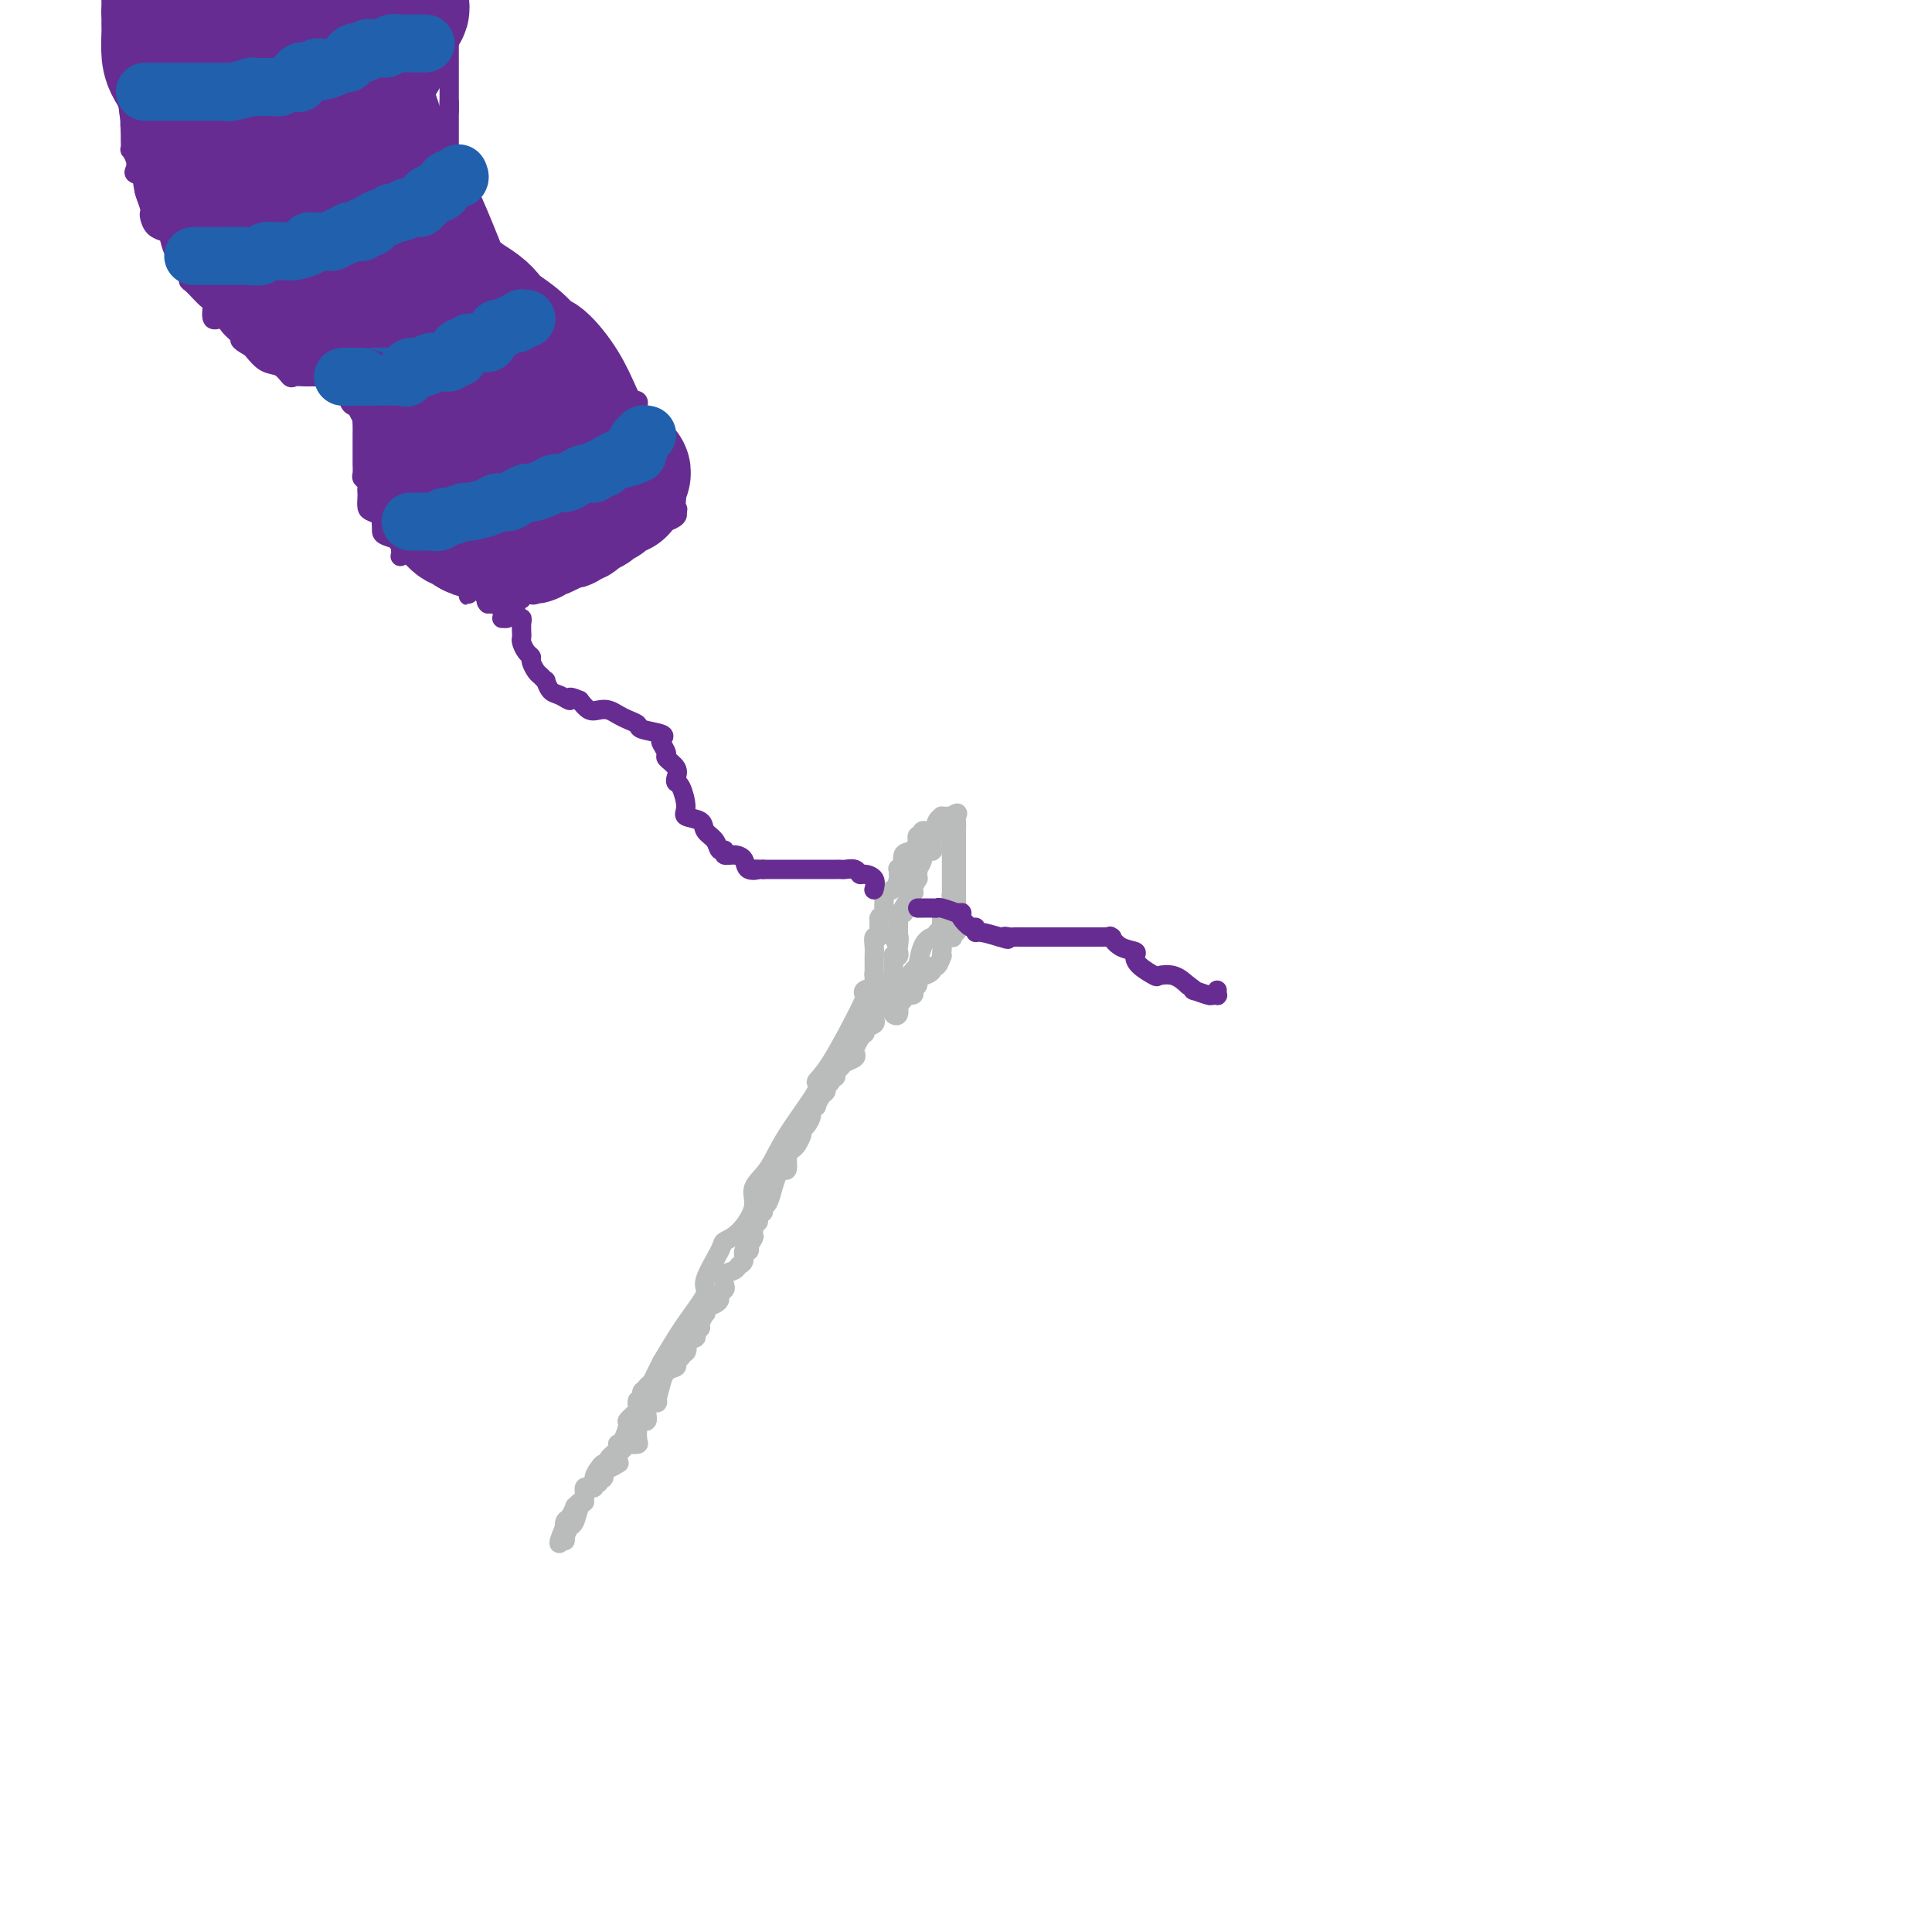 <svg viewBox='0 0 400 400' version='1.1' xmlns='http://www.w3.org/2000/svg' xmlns:xlink='http://www.w3.org/1999/xlink'><g fill='none' stroke='rgb(186,187,187)' stroke-width='4' stroke-linecap='round' stroke-linejoin='round'><path d='M181,202c-0.060,-0.204 -0.120,-0.407 0,0c0.120,0.407 0.419,1.425 0,2c-0.419,0.575 -1.557,0.708 -2,1c-0.443,0.292 -0.190,0.744 0,1c0.190,0.256 0.319,0.317 -1,3c-1.319,2.683 -4.085,7.988 -6,11c-1.915,3.012 -2.980,3.730 -3,4c-0.020,0.270 1.006,0.093 0,2c-1.006,1.907 -4.043,5.897 -6,9c-1.957,3.103 -2.833,5.318 -4,7c-1.167,1.682 -2.625,2.831 -3,4c-0.375,1.169 0.332,2.358 0,4c-0.332,1.642 -1.704,3.735 -3,5c-1.296,1.265 -2.516,1.700 -3,2c-0.484,0.300 -0.232,0.464 -1,2c-0.768,1.536 -2.556,4.443 -3,6c-0.444,1.557 0.457,1.765 0,3c-0.457,1.235 -2.274,3.496 -4,6c-1.726,2.504 -3.363,5.252 -5,8'/><path d='M137,282c-6.908,13.526 -2.177,7.343 -1,5c1.177,-2.343 -1.200,-0.844 -2,0c-0.800,0.844 -0.023,1.035 0,1c0.023,-0.035 -0.708,-0.296 -1,0c-0.292,0.296 -0.146,1.148 0,2'/><path d='M133,290c-0.836,1.185 -0.927,0.147 -1,0c-0.073,-0.147 -0.127,0.598 0,1c0.127,0.402 0.437,0.462 0,1c-0.437,0.538 -1.620,1.555 -2,2c-0.380,0.445 0.044,0.317 0,1c-0.044,0.683 -0.555,2.175 -1,3c-0.445,0.825 -0.822,0.981 -1,1c-0.178,0.019 -0.156,-0.101 0,0c0.156,0.101 0.445,0.422 0,1c-0.445,0.578 -1.626,1.414 -2,2c-0.374,0.586 0.058,0.921 0,1c-0.058,0.079 -0.607,-0.100 -1,0c-0.393,0.100 -0.631,0.478 -1,1c-0.369,0.522 -0.869,1.187 -1,2c-0.131,0.813 0.105,1.774 0,2c-0.105,0.226 -0.553,-0.283 -1,0c-0.447,0.283 -0.894,1.358 -1,2c-0.106,0.642 0.130,0.850 0,1c-0.130,0.150 -0.627,0.243 -1,1c-0.373,0.757 -0.622,2.179 -1,3c-0.378,0.821 -0.886,1.040 -1,1c-0.114,-0.040 0.165,-0.341 0,0c-0.165,0.341 -0.775,1.323 -1,2c-0.225,0.677 -0.064,1.051 0,1c0.064,-0.051 0.032,-0.525 0,-1'/><path d='M117,318c-2.478,3.864 -0.674,-0.475 0,-2c0.674,-1.525 0.218,-0.236 0,0c-0.218,0.236 -0.199,-0.581 0,-1c0.199,-0.419 0.579,-0.440 1,-1c0.421,-0.560 0.882,-1.661 1,-2c0.118,-0.339 -0.109,0.082 0,0c0.109,-0.082 0.554,-0.667 1,-1c0.446,-0.333 0.894,-0.414 1,-1c0.106,-0.586 -0.130,-1.678 0,-2c0.130,-0.322 0.627,0.126 1,0c0.373,-0.126 0.621,-0.826 1,-1c0.379,-0.174 0.888,0.179 1,0c0.112,-0.179 -0.173,-0.889 0,-1c0.173,-0.111 0.803,0.377 1,0c0.197,-0.377 -0.038,-1.619 0,-2c0.038,-0.381 0.349,0.100 1,0c0.651,-0.100 1.642,-0.782 2,-1c0.358,-0.218 0.081,0.029 0,0c-0.081,-0.029 0.033,-0.333 0,-1c-0.033,-0.667 -0.211,-1.695 0,-2c0.211,-0.305 0.813,0.113 1,0c0.187,-0.113 -0.041,-0.759 0,-1c0.041,-0.241 0.351,-0.078 1,0c0.649,0.078 1.638,0.073 2,0c0.362,-0.073 0.097,-0.212 0,-1c-0.097,-0.788 -0.028,-2.225 0,-3c0.028,-0.775 0.014,-0.887 0,-1'/><path d='M132,294c0.245,-0.762 0.858,-0.167 1,0c0.142,0.167 -0.187,-0.095 0,0c0.187,0.095 0.891,0.546 1,0c0.109,-0.546 -0.378,-2.088 0,-3c0.378,-0.912 1.620,-1.193 2,-1c0.380,0.193 -0.100,0.862 0,0c0.100,-0.862 0.782,-3.253 1,-4c0.218,-0.747 -0.029,0.151 0,0c0.029,-0.151 0.334,-1.350 1,-2c0.666,-0.650 1.694,-0.752 2,-1c0.306,-0.248 -0.110,-0.644 0,-1c0.110,-0.356 0.746,-0.673 1,-1c0.254,-0.327 0.127,-0.663 0,-1'/><path d='M141,280c1.653,-2.057 1.284,-0.201 1,0c-0.284,0.201 -0.483,-1.254 0,-2c0.483,-0.746 1.650,-0.782 2,-1c0.350,-0.218 -0.116,-0.618 0,-1c0.116,-0.382 0.814,-0.746 1,-1c0.186,-0.254 -0.140,-0.397 0,-1c0.140,-0.603 0.745,-1.667 1,-2c0.255,-0.333 0.158,0.066 0,0c-0.158,-0.066 -0.379,-0.595 0,-1c0.379,-0.405 1.356,-0.685 2,-1c0.644,-0.315 0.955,-0.666 1,-1c0.045,-0.334 -0.177,-0.653 0,-1c0.177,-0.347 0.754,-0.723 1,-1c0.246,-0.277 0.161,-0.454 0,-1c-0.161,-0.546 -0.398,-1.460 0,-2c0.398,-0.540 1.431,-0.704 2,-1c0.569,-0.296 0.675,-0.723 1,-1c0.325,-0.277 0.871,-0.404 1,-1c0.129,-0.596 -0.158,-1.660 0,-2c0.158,-0.340 0.759,0.046 1,0c0.241,-0.046 0.120,-0.523 0,-1'/><path d='M155,258c2.183,-3.499 0.642,-1.247 0,-1c-0.642,0.247 -0.383,-1.511 0,-2c0.383,-0.489 0.891,0.290 1,0c0.109,-0.290 -0.182,-1.651 0,-2c0.182,-0.349 0.836,0.312 1,0c0.164,-0.312 -0.162,-1.598 0,-2c0.162,-0.402 0.813,0.081 1,0c0.187,-0.081 -0.090,-0.725 0,-1c0.090,-0.275 0.549,-0.179 1,-1c0.451,-0.821 0.895,-2.557 1,-3c0.105,-0.443 -0.130,0.407 0,0c0.130,-0.407 0.626,-2.069 1,-3c0.374,-0.931 0.626,-1.129 1,-1c0.374,0.129 0.870,0.586 1,0c0.130,-0.586 -0.105,-2.216 0,-3c0.105,-0.784 0.549,-0.721 1,-1c0.451,-0.279 0.908,-0.900 1,-1c0.092,-0.100 -0.182,0.320 0,0c0.182,-0.320 0.818,-1.381 1,-2c0.182,-0.619 -0.091,-0.797 0,-1c0.091,-0.203 0.545,-0.431 1,-1c0.455,-0.569 0.909,-1.480 1,-2c0.091,-0.520 -0.182,-0.650 0,-1c0.182,-0.350 0.820,-0.920 1,-1c0.180,-0.080 -0.096,0.329 0,0c0.096,-0.329 0.564,-1.396 1,-2c0.436,-0.604 0.839,-0.744 1,-1c0.161,-0.256 0.081,-0.628 0,-1'/><path d='M171,225c2.410,-5.349 0.435,-2.221 0,-1c-0.435,1.221 0.671,0.534 1,0c0.329,-0.534 -0.120,-0.917 0,-1c0.120,-0.083 0.810,0.132 1,0c0.190,-0.132 -0.121,-0.613 0,-1c0.121,-0.387 0.673,-0.680 1,-1c0.327,-0.320 0.430,-0.666 1,-1c0.570,-0.334 1.606,-0.657 2,-1c0.394,-0.343 0.144,-0.708 0,-1c-0.144,-0.292 -0.184,-0.512 0,-1c0.184,-0.488 0.592,-1.244 1,-2'/><path d='M178,215c1.342,-1.724 1.197,-1.036 1,-1c-0.197,0.036 -0.445,-0.582 0,-1c0.445,-0.418 1.582,-0.636 2,-1c0.418,-0.364 0.116,-0.875 0,-1c-0.116,-0.125 -0.046,0.134 0,0c0.046,-0.134 0.069,-0.662 0,-1c-0.069,-0.338 -0.228,-0.486 0,-1c0.228,-0.514 0.845,-1.396 1,-2c0.155,-0.604 -0.150,-0.932 0,-1c0.150,-0.068 0.757,0.123 1,0c0.243,-0.123 0.121,-0.562 0,-1'/><path d='M183,205c0.833,-1.667 0.417,-0.833 0,0'/><path d='M181,205c0.000,-0.244 0.000,-0.487 0,-1c-0.000,-0.513 -0.001,-1.294 0,-2c0.001,-0.706 0.004,-1.336 0,-2c-0.004,-0.664 -0.015,-1.360 0,-2c0.015,-0.640 0.056,-1.223 0,-2c-0.056,-0.777 -0.207,-1.748 0,-2c0.207,-0.252 0.774,0.214 1,0c0.226,-0.214 0.113,-1.107 0,-2'/><path d='M182,192c0.093,-2.412 -0.173,-1.942 0,-2c0.173,-0.058 0.785,-0.644 1,-1c0.215,-0.356 0.033,-0.480 0,-1c-0.033,-0.520 0.082,-1.434 0,-2c-0.082,-0.566 -0.361,-0.782 0,-1c0.361,-0.218 1.364,-0.437 2,-1c0.636,-0.563 0.907,-1.468 1,-2c0.093,-0.532 0.009,-0.689 0,-1c-0.009,-0.311 0.057,-0.775 0,-1c-0.057,-0.225 -0.236,-0.212 0,0c0.236,0.212 0.887,0.622 1,0c0.113,-0.622 -0.310,-2.276 0,-3c0.310,-0.724 1.355,-0.519 2,-1c0.645,-0.481 0.889,-1.650 1,-2c0.111,-0.350 0.089,0.118 0,0c-0.089,-0.118 -0.246,-0.823 0,-1c0.246,-0.177 0.893,0.173 1,0c0.107,-0.173 -0.327,-0.869 0,-1c0.327,-0.131 1.413,0.305 2,0c0.587,-0.305 0.673,-1.350 1,-2c0.327,-0.650 0.896,-0.906 1,-1c0.104,-0.094 -0.256,-0.027 0,0c0.256,0.027 1.128,0.013 2,0'/><path d='M197,169c1.774,-1.265 1.207,-0.427 1,0c-0.207,0.427 -0.056,0.442 0,1c0.056,0.558 0.015,1.660 0,2c-0.015,0.340 -0.004,-0.081 0,0c0.004,0.081 0.001,0.663 0,1c-0.001,0.337 -0.000,0.427 0,1c0.000,0.573 0.000,1.628 0,2c-0.000,0.372 -0.000,0.062 0,0c0.000,-0.062 0.000,0.123 0,1c-0.000,0.877 -0.000,2.445 0,3c0.000,0.555 0.000,0.095 0,0c-0.000,-0.095 -0.000,0.173 0,1c0.000,0.827 0.000,2.211 0,3c-0.000,0.789 -0.000,0.982 0,1c0.000,0.018 0.000,-0.138 0,0c-0.000,0.138 -0.000,0.569 0,1'/><path d='M198,186c0.155,3.020 0.041,2.070 0,2c-0.041,-0.070 -0.010,0.742 0,1c0.010,0.258 -0.001,-0.037 0,0c0.001,0.037 0.014,0.406 0,1c-0.014,0.594 -0.054,1.414 0,2c0.054,0.586 0.203,0.940 0,1c-0.203,0.060 -0.758,-0.173 -1,0c-0.242,0.173 -0.170,0.753 0,1c0.170,0.247 0.438,0.162 0,0c-0.438,-0.162 -1.581,-0.399 -2,0c-0.419,0.399 -0.115,1.435 0,2c0.115,0.565 0.041,0.658 0,1c-0.041,0.342 -0.048,0.931 0,1c0.048,0.069 0.150,-0.384 0,0c-0.150,0.384 -0.552,1.603 -1,2c-0.448,0.397 -0.942,-0.030 -1,0c-0.058,0.030 0.321,0.515 0,1c-0.321,0.485 -1.340,0.970 -2,1c-0.660,0.030 -0.959,-0.394 -1,0c-0.041,0.394 0.178,1.608 0,2c-0.178,0.392 -0.752,-0.036 -1,0c-0.248,0.036 -0.170,0.535 0,1c0.170,0.465 0.430,0.894 0,1c-0.430,0.106 -1.552,-0.113 -2,0c-0.448,0.113 -0.224,0.556 0,1'/><path d='M187,207c-1.305,1.341 -1.069,1.193 -1,1c0.069,-0.193 -0.031,-0.433 0,0c0.031,0.433 0.191,1.537 0,2c-0.191,0.463 -0.733,0.283 -1,0c-0.267,-0.283 -0.257,-0.669 0,-1c0.257,-0.331 0.762,-0.607 1,-1c0.238,-0.393 0.209,-0.903 0,-1c-0.209,-0.097 -0.600,0.219 0,-1c0.600,-1.219 2.189,-3.972 3,-5c0.811,-1.028 0.843,-0.332 1,-1c0.157,-0.668 0.438,-2.700 1,-4c0.562,-1.300 1.404,-1.867 2,-2c0.596,-0.133 0.944,0.169 1,0c0.056,-0.169 -0.181,-0.808 0,-1c0.181,-0.192 0.779,0.064 1,0c0.221,-0.064 0.063,-0.447 0,-1c-0.063,-0.553 -0.032,-1.277 0,-2'/><path d='M195,190c1.271,-3.288 -0.052,-1.508 0,-1c0.052,0.508 1.478,-0.257 2,-1c0.522,-0.743 0.140,-1.463 0,-2c-0.140,-0.537 -0.037,-0.890 0,-1c0.037,-0.110 0.010,0.025 0,0c-0.010,-0.025 -0.003,-0.210 0,-1c0.003,-0.790 0.001,-2.187 0,-3c-0.001,-0.813 -0.000,-1.043 0,-1c0.000,0.043 0.000,0.358 0,0c-0.000,-0.358 -0.000,-1.388 0,-2c0.000,-0.612 0.000,-0.806 0,-1'/><path d='M197,177c0.310,-2.267 0.085,-1.434 0,-1c-0.085,0.434 -0.030,0.470 0,0c0.030,-0.470 0.036,-1.446 0,-2c-0.036,-0.554 -0.114,-0.684 0,-1c0.114,-0.316 0.420,-0.816 0,-1c-0.420,-0.184 -1.566,-0.050 -2,0c-0.434,0.050 -0.155,0.017 0,0c0.155,-0.017 0.185,-0.016 0,0c-0.185,0.016 -0.585,0.049 -1,0c-0.415,-0.049 -0.843,-0.178 -1,0c-0.157,0.178 -0.042,0.663 0,1c0.042,0.337 0.012,0.525 0,1c-0.012,0.475 -0.006,1.238 0,2'/><path d='M193,176c-0.184,0.565 0.357,-0.021 0,0c-0.357,0.021 -1.612,0.649 -2,1c-0.388,0.351 0.092,0.424 0,1c-0.092,0.576 -0.756,1.655 -1,2c-0.244,0.345 -0.069,-0.045 0,0c0.069,0.045 0.032,0.524 0,1c-0.032,0.476 -0.059,0.948 0,1c0.059,0.052 0.205,-0.315 0,0c-0.205,0.315 -0.759,1.314 -1,2c-0.241,0.686 -0.169,1.060 0,1c0.169,-0.060 0.434,-0.552 0,0c-0.434,0.552 -1.566,2.150 -2,3c-0.434,0.850 -0.169,0.952 0,1c0.169,0.048 0.241,0.040 0,0c-0.241,-0.040 -0.797,-0.113 -1,0c-0.203,0.113 -0.054,0.412 0,1c0.054,0.588 0.015,1.466 0,2c-0.015,0.534 -0.004,0.724 0,1c0.004,0.276 0.002,0.638 0,1'/><path d='M186,194c-1.084,2.675 -0.294,0.364 0,0c0.294,-0.364 0.093,1.221 0,2c-0.093,0.779 -0.077,0.751 0,1c0.077,0.249 0.217,0.773 0,1c-0.217,0.227 -0.790,0.156 -1,0c-0.210,-0.156 -0.057,-0.397 0,0c0.057,0.397 0.017,1.434 0,2c-0.017,0.566 -0.012,0.662 0,1c0.012,0.338 0.031,0.917 0,1c-0.031,0.083 -0.114,-0.329 0,0c0.114,0.329 0.423,1.398 0,2c-0.423,0.602 -1.577,0.736 -2,1c-0.423,0.264 -0.113,0.658 0,1c0.113,0.342 0.030,0.630 0,1c-0.030,0.370 -0.009,0.820 0,1c0.009,0.180 0.004,0.090 0,0'/></g>
<g fill='none' stroke='rgb(103,44,145)' stroke-width='4' stroke-linecap='round' stroke-linejoin='round'><path d='M190,188c0.225,0.002 0.450,0.004 1,0c0.550,-0.004 1.425,-0.015 2,0c0.575,0.015 0.851,0.057 1,0c0.149,-0.057 0.170,-0.212 1,0c0.830,0.212 2.469,0.790 3,1c0.531,0.210 -0.047,0.050 0,0c0.047,-0.050 0.720,0.010 1,0c0.280,-0.010 0.166,-0.090 0,0c-0.166,0.090 -0.383,0.349 0,1c0.383,0.651 1.368,1.694 2,2c0.632,0.306 0.912,-0.124 1,0c0.088,0.124 -0.015,0.803 0,1c0.015,0.197 0.147,-0.086 1,0c0.853,0.086 2.426,0.543 4,1'/><path d='M207,194c2.808,0.928 1.328,0.249 1,0c-0.328,-0.249 0.498,-0.067 1,0c0.502,0.067 0.682,0.018 1,0c0.318,-0.018 0.775,-0.005 1,0c0.225,0.005 0.217,0.001 1,0c0.783,-0.001 2.355,-0.000 3,0c0.645,0.000 0.362,0.000 1,0c0.638,-0.000 2.197,-0.000 3,0c0.803,0.000 0.850,0.000 1,0c0.150,-0.000 0.403,0.000 1,0c0.597,-0.000 1.536,-0.000 2,0c0.464,0.000 0.452,0.000 1,0c0.548,-0.000 1.657,-0.000 2,0c0.343,0.000 -0.080,0.001 0,0c0.080,-0.001 0.661,-0.002 1,0c0.339,0.002 0.435,0.007 1,0c0.565,-0.007 1.599,-0.027 2,0c0.401,0.027 0.170,0.101 0,0c-0.170,-0.101 -0.279,-0.375 0,0c0.279,0.375 0.947,1.400 2,2c1.053,0.600 2.490,0.774 3,1c0.510,0.226 0.093,0.504 0,1c-0.093,0.496 0.138,1.210 1,2c0.862,0.790 2.355,1.655 3,2c0.645,0.345 0.443,0.170 1,0c0.557,-0.170 1.873,-0.334 3,0c1.127,0.334 2.063,1.167 3,2'/><path d='M246,204c2.532,1.713 0.860,0.996 1,1c0.140,0.004 2.090,0.729 3,1c0.910,0.271 0.780,0.086 1,0c0.220,-0.086 0.791,-0.075 1,0c0.209,0.075 0.056,0.212 0,0c-0.056,-0.212 -0.016,-0.775 0,-1c0.016,-0.225 0.008,-0.113 0,0'/><path d='M181,184c-0.054,0.194 -0.107,0.388 0,0c0.107,-0.388 0.376,-1.358 0,-2c-0.376,-0.642 -1.396,-0.957 -2,-1c-0.604,-0.043 -0.792,0.185 -1,0c-0.208,-0.185 -0.436,-0.781 -1,-1c-0.564,-0.219 -1.464,-0.059 -2,0c-0.536,0.059 -0.707,0.016 -1,0c-0.293,-0.016 -0.708,-0.004 -1,0c-0.292,0.004 -0.459,0.001 -1,0c-0.541,-0.001 -1.455,-0.000 -2,0c-0.545,0.000 -0.723,0.000 -1,0c-0.277,-0.000 -0.655,-0.000 -1,0c-0.345,0.000 -0.656,0.000 -1,0c-0.344,-0.000 -0.721,-0.000 -1,0c-0.279,0.000 -0.462,0.000 -1,0c-0.538,-0.000 -1.433,-0.000 -2,0c-0.567,0.000 -0.807,0.000 -1,0c-0.193,-0.000 -0.341,-0.000 -1,0c-0.659,0.000 -1.830,0.000 -3,0'/><path d='M158,180c-2.745,-0.028 -1.107,-0.097 -1,0c0.107,0.097 -1.315,0.362 -2,0c-0.685,-0.362 -0.632,-1.349 -1,-2c-0.368,-0.651 -1.158,-0.965 -2,-1c-0.842,-0.035 -1.735,0.209 -2,0c-0.265,-0.209 0.100,-0.872 0,-1c-0.100,-0.128 -0.665,0.278 -1,0c-0.335,-0.278 -0.439,-1.241 -1,-2c-0.561,-0.759 -1.579,-1.314 -2,-2c-0.421,-0.686 -0.246,-1.504 -1,-2c-0.754,-0.496 -2.437,-0.671 -3,-1c-0.563,-0.329 -0.005,-0.812 0,-2c0.005,-1.188 -0.542,-3.082 -1,-4c-0.458,-0.918 -0.826,-0.861 -1,-1c-0.174,-0.139 -0.155,-0.475 0,-1c0.155,-0.525 0.447,-1.240 0,-2c-0.447,-0.760 -1.633,-1.566 -2,-2c-0.367,-0.434 0.083,-0.498 0,-1c-0.083,-0.502 -0.700,-1.444 -1,-2c-0.300,-0.556 -0.282,-0.726 0,-1c0.282,-0.274 0.830,-0.650 0,-1c-0.830,-0.350 -3.037,-0.672 -4,-1c-0.963,-0.328 -0.681,-0.663 -1,-1c-0.319,-0.337 -1.240,-0.677 -2,-1c-0.760,-0.323 -1.358,-0.628 -2,-1c-0.642,-0.372 -1.327,-0.811 -2,-1c-0.673,-0.189 -1.335,-0.128 -2,0c-0.665,0.128 -1.333,0.322 -2,0c-0.667,-0.322 -1.334,-1.161 -2,-2'/><path d='M120,145c-2.989,-1.339 -1.963,-0.186 -2,0c-0.037,0.186 -1.137,-0.594 -2,-1c-0.863,-0.406 -1.488,-0.436 -2,-1c-0.512,-0.564 -0.912,-1.660 -1,-2c-0.088,-0.340 0.135,0.077 0,0c-0.135,-0.077 -0.627,-0.650 -1,-1c-0.373,-0.350 -0.625,-0.479 -1,-1c-0.375,-0.521 -0.871,-1.435 -1,-2c-0.129,-0.565 0.109,-0.780 0,-1c-0.109,-0.220 -0.565,-0.444 -1,-1c-0.435,-0.556 -0.847,-1.445 -1,-2c-0.153,-0.555 -0.045,-0.775 0,-1c0.045,-0.225 0.026,-0.456 0,-1c-0.026,-0.544 -0.059,-1.400 0,-2c0.059,-0.600 0.212,-0.944 0,-1c-0.212,-0.056 -0.788,0.177 -1,0c-0.212,-0.177 -0.061,-0.765 0,-1c0.061,-0.235 0.030,-0.118 0,0'/><path d='M107,124c0.445,0.113 0.889,0.226 1,0c0.111,-0.226 -0.112,-0.791 0,-1c0.112,-0.209 0.560,-0.063 1,0c0.440,0.063 0.874,0.041 1,0c0.126,-0.041 -0.054,-0.102 0,0c0.054,0.102 0.343,0.368 1,0c0.657,-0.368 1.682,-1.371 2,-2c0.318,-0.629 -0.070,-0.885 0,-1c0.070,-0.115 0.600,-0.090 1,0c0.400,0.090 0.670,0.244 1,0c0.330,-0.244 0.718,-0.888 1,-1c0.282,-0.112 0.457,0.306 1,0c0.543,-0.306 1.455,-1.336 2,-2c0.545,-0.664 0.725,-0.960 1,-1c0.275,-0.040 0.647,0.178 1,0c0.353,-0.178 0.686,-0.752 1,-1c0.314,-0.248 0.608,-0.172 1,0c0.392,0.172 0.883,0.439 1,0c0.117,-0.439 -0.140,-1.586 0,-2c0.140,-0.414 0.679,-0.097 1,0c0.321,0.097 0.426,-0.025 1,0c0.574,0.025 1.616,0.199 2,0c0.384,-0.199 0.110,-0.771 0,-1c-0.110,-0.229 -0.055,-0.114 0,0'/><path d='M128,112c3.406,-1.874 1.419,-0.559 1,0c-0.419,0.559 0.728,0.361 1,0c0.272,-0.361 -0.331,-0.885 0,-1c0.331,-0.115 1.597,0.179 2,0c0.403,-0.179 -0.057,-0.832 0,-1c0.057,-0.168 0.631,0.147 1,0c0.369,-0.147 0.534,-0.756 1,-1c0.466,-0.244 1.233,-0.122 2,0'/><path d='M136,109c1.462,-0.481 1.117,-0.184 1,0c-0.117,0.184 -0.007,0.257 0,0c0.007,-0.257 -0.091,-0.842 0,-1c0.091,-0.158 0.371,0.111 1,0c0.629,-0.111 1.608,-0.603 2,-1c0.392,-0.397 0.196,-0.698 0,-1'/><path d='M140,106c0.619,-0.643 0.166,-0.750 0,-1c-0.166,-0.250 -0.044,-0.644 0,-1c0.044,-0.356 0.012,-0.673 0,-1c-0.012,-0.327 -0.003,-0.665 0,-1c0.003,-0.335 0.001,-0.666 0,-1c-0.001,-0.334 -0.001,-0.670 0,-1c0.001,-0.330 0.002,-0.653 0,-1c-0.002,-0.347 -0.007,-0.720 0,-1c0.007,-0.280 0.026,-0.469 0,-1c-0.026,-0.531 -0.098,-1.404 0,-2c0.098,-0.596 0.366,-0.916 0,-1c-0.366,-0.084 -1.366,0.067 -2,0c-0.634,-0.067 -0.901,-0.351 -1,-1c-0.099,-0.649 -0.028,-1.661 0,-2c0.028,-0.339 0.015,-0.004 0,0c-0.015,0.004 -0.031,-0.324 0,-1c0.031,-0.676 0.110,-1.699 0,-2c-0.110,-0.301 -0.407,0.122 -1,0c-0.593,-0.122 -1.480,-0.788 -2,-1c-0.520,-0.212 -0.674,0.031 -1,0c-0.326,-0.031 -0.825,-0.334 -1,-1c-0.175,-0.666 -0.026,-1.694 0,-2c0.026,-0.306 -0.070,0.110 0,0c0.070,-0.110 0.306,-0.746 0,-1c-0.306,-0.254 -1.153,-0.127 -2,0'/><path d='M130,83c-1.503,-1.960 -0.260,-1.361 0,-1c0.260,0.361 -0.465,0.485 -1,0c-0.535,-0.485 -0.882,-1.579 -1,-2c-0.118,-0.421 -0.006,-0.167 0,0c0.006,0.167 -0.092,0.249 0,0c0.092,-0.249 0.374,-0.827 0,-1c-0.374,-0.173 -1.406,0.059 -2,0c-0.594,-0.059 -0.751,-0.408 -1,-1c-0.249,-0.592 -0.591,-1.428 -1,-2c-0.409,-0.572 -0.887,-0.881 -1,-1c-0.113,-0.119 0.139,-0.046 0,0c-0.139,0.046 -0.667,0.067 -1,0c-0.333,-0.067 -0.470,-0.222 -1,-1c-0.530,-0.778 -1.452,-2.179 -2,-3c-0.548,-0.821 -0.723,-1.061 -1,-1c-0.277,0.061 -0.656,0.424 -1,0c-0.344,-0.424 -0.652,-1.634 -1,-2c-0.348,-0.366 -0.736,0.112 -1,0c-0.264,-0.112 -0.403,-0.812 -1,-1c-0.597,-0.188 -1.651,0.138 -2,0c-0.349,-0.138 0.008,-0.740 0,-1c-0.008,-0.260 -0.382,-0.178 -1,0c-0.618,0.178 -1.479,0.450 -2,0c-0.521,-0.450 -0.703,-1.623 -1,-2c-0.297,-0.377 -0.708,0.043 -1,0c-0.292,-0.043 -0.463,-0.550 -1,-1c-0.537,-0.450 -1.439,-0.843 -2,-1c-0.561,-0.157 -0.780,-0.079 -1,0'/><path d='M103,62c-1.880,-0.818 -0.081,0.136 0,0c0.081,-0.136 -1.555,-1.364 -2,-2c-0.445,-0.636 0.301,-0.681 0,-1c-0.301,-0.319 -1.650,-0.912 -2,-1c-0.350,-0.088 0.299,0.328 0,0c-0.299,-0.328 -1.547,-1.401 -2,-2c-0.453,-0.599 -0.111,-0.724 0,-1c0.111,-0.276 -0.009,-0.704 0,-1c0.009,-0.296 0.146,-0.461 0,-1c-0.146,-0.539 -0.576,-1.454 -1,-2c-0.424,-0.546 -0.844,-0.724 -1,-1c-0.156,-0.276 -0.049,-0.651 0,-1c0.049,-0.349 0.041,-0.671 0,-1c-0.041,-0.329 -0.116,-0.666 0,-1c0.116,-0.334 0.423,-0.667 0,-1c-0.423,-0.333 -1.577,-0.667 -2,-1c-0.423,-0.333 -0.114,-0.667 0,-1c0.114,-0.333 0.033,-0.667 0,-1c-0.033,-0.333 -0.016,-0.667 0,-1'/><path d='M93,42c-0.619,-2.344 -0.166,-1.206 0,-1c0.166,0.206 0.044,-0.522 0,-1c-0.044,-0.478 -0.012,-0.706 0,-1c0.012,-0.294 0.003,-0.654 0,-1c-0.003,-0.346 -0.001,-0.679 0,-1c0.001,-0.321 0.000,-0.631 0,-1c-0.000,-0.369 -0.000,-0.796 0,-1c0.000,-0.204 0.000,-0.186 0,-1c-0.000,-0.814 -0.000,-2.461 0,-3c0.000,-0.539 0.000,0.028 0,0c-0.000,-0.028 -0.000,-0.652 0,-1c0.000,-0.348 0.000,-0.421 0,-1c-0.000,-0.579 -0.000,-1.665 0,-2c0.000,-0.335 0.000,0.082 0,0c-0.000,-0.082 -0.000,-0.661 0,-1c0.000,-0.339 0.000,-0.437 0,-1c-0.000,-0.563 -0.000,-1.589 0,-2c0.000,-0.411 0.000,-0.205 0,0'/><path d='M93,23c0.000,-3.333 0.000,-2.167 0,-1'/><path d='M93,22c-0.000,-0.276 -0.000,-0.467 0,-1c0.000,-0.533 0.000,-1.408 0,-2c-0.000,-0.592 -0.000,-0.901 0,-1c0.000,-0.099 0.000,0.011 0,0c-0.000,-0.011 -0.000,-0.143 0,-1c0.000,-0.857 0.000,-2.440 0,-3c-0.000,-0.560 -0.000,-0.096 0,0c0.000,0.096 0.000,-0.177 0,-1c-0.000,-0.823 -0.000,-2.195 0,-3c0.000,-0.805 0.001,-1.042 0,-1c-0.001,0.042 -0.004,0.365 0,0c0.004,-0.365 0.015,-1.417 0,-2c-0.015,-0.583 -0.057,-0.698 0,-1c0.057,-0.302 0.211,-0.792 0,-1c-0.211,-0.208 -0.788,-0.133 -1,0c-0.212,0.133 -0.061,0.324 0,0c0.061,-0.324 0.030,-1.162 0,-2'/><path d='M92,3c-0.155,-3.097 -0.042,-1.341 0,-1c0.042,0.341 0.014,-0.735 0,-1c-0.014,-0.265 -0.014,0.279 0,0c0.014,-0.279 0.042,-1.383 0,-2c-0.042,-0.617 -0.155,-0.748 0,-1c0.155,-0.252 0.577,-0.626 1,-1'/><path d='M107,124c0.000,0.000 0.100,0.100 0.1,0.1'/><path d='M105,125c-0.030,0.731 -0.061,1.462 0,2c0.061,0.538 0.213,0.883 0,1c-0.213,0.117 -0.791,0.007 -1,0c-0.209,-0.007 -0.048,0.089 0,0c0.048,-0.089 -0.018,-0.364 0,-1c0.018,-0.636 0.120,-1.633 0,-2c-0.120,-0.367 -0.463,-0.105 -1,0c-0.537,0.105 -1.269,0.052 -2,0'/><path d='M101,125c-0.636,-0.618 -0.225,-0.663 0,-1c0.225,-0.337 0.263,-0.967 0,-1c-0.263,-0.033 -0.827,0.530 -1,0c-0.173,-0.530 0.045,-2.154 0,-3c-0.045,-0.846 -0.352,-0.913 -1,-1c-0.648,-0.087 -1.638,-0.193 -2,0c-0.362,0.193 -0.096,0.686 0,1c0.096,0.314 0.023,0.448 0,1c-0.023,0.552 0.006,1.521 0,2c-0.006,0.479 -0.047,0.468 0,0c0.047,-0.468 0.181,-1.393 0,-2c-0.181,-0.607 -0.677,-0.895 -1,-1c-0.323,-0.105 -0.471,-0.028 -1,0c-0.529,0.028 -1.437,0.008 -2,0c-0.563,-0.008 -0.782,-0.004 -1,0'/><path d='M92,120c-0.769,-0.724 -0.190,-1.035 0,-1c0.190,0.035 -0.008,0.416 0,0c0.008,-0.416 0.223,-1.628 0,-2c-0.223,-0.372 -0.885,0.096 -1,0c-0.115,-0.096 0.315,-0.757 0,-1c-0.315,-0.243 -1.376,-0.070 -2,0c-0.624,0.070 -0.812,0.035 -1,0'/><path d='M88,116c-0.582,-0.635 -0.037,-0.221 0,0c0.037,0.221 -0.436,0.249 -1,0c-0.564,-0.249 -1.220,-0.773 -2,-1c-0.780,-0.227 -1.683,-0.155 -2,0c-0.317,0.155 -0.046,0.392 0,0c0.046,-0.392 -0.131,-1.415 0,-2c0.131,-0.585 0.571,-0.734 0,-1c-0.571,-0.266 -2.151,-0.648 -3,-1c-0.849,-0.352 -0.966,-0.672 -1,-1c-0.034,-0.328 0.015,-0.664 0,-1c-0.015,-0.336 -0.095,-0.671 0,-1c0.095,-0.329 0.365,-0.651 0,-1c-0.365,-0.349 -1.366,-0.723 -2,-1c-0.634,-0.277 -0.901,-0.455 -1,-1c-0.099,-0.545 -0.030,-1.456 0,-2c0.030,-0.544 0.022,-0.722 0,-1c-0.022,-0.278 -0.059,-0.656 0,-1c0.059,-0.344 0.212,-0.655 0,-1c-0.212,-0.345 -0.789,-0.725 -1,-1c-0.211,-0.275 -0.057,-0.445 0,-1c0.057,-0.555 0.015,-1.496 0,-2c-0.015,-0.504 -0.004,-0.572 0,-1c0.004,-0.428 0.001,-1.216 0,-2c-0.001,-0.784 0.002,-1.563 0,-2c-0.002,-0.437 -0.007,-0.532 0,-1c0.007,-0.468 0.027,-1.308 0,-2c-0.027,-0.692 -0.100,-1.237 0,-2c0.100,-0.763 0.373,-1.744 0,-2c-0.373,-0.256 -1.392,0.213 -2,0c-0.608,-0.213 -0.804,-1.106 -1,-2'/><path d='M72,82c-0.952,-4.198 -0.832,-2.694 -1,-2c-0.168,0.694 -0.622,0.578 -1,0c-0.378,-0.578 -0.678,-1.619 -1,-2c-0.322,-0.381 -0.664,-0.102 -1,0c-0.336,0.102 -0.666,0.027 -1,0c-0.334,-0.027 -0.671,-0.008 -1,0c-0.329,0.008 -0.651,0.004 -1,0c-0.349,-0.004 -0.726,-0.008 -1,0c-0.274,0.008 -0.447,0.029 -1,0c-0.553,-0.029 -1.488,-0.107 -2,0c-0.512,0.107 -0.601,0.400 -1,0c-0.399,-0.400 -1.107,-1.492 -2,-2c-0.893,-0.508 -1.969,-0.431 -3,-1c-1.031,-0.569 -2.015,-1.785 -3,-3'/><path d='M52,72c-3.449,-1.915 -2.073,-1.701 -2,-2c0.073,-0.299 -1.158,-1.111 -2,-2c-0.842,-0.889 -1.293,-1.857 -2,-2c-0.707,-0.143 -1.668,0.538 -2,0c-0.332,-0.538 -0.036,-2.293 0,-3c0.036,-0.707 -0.188,-0.364 -1,-1c-0.812,-0.636 -2.210,-2.252 -3,-3c-0.790,-0.748 -0.971,-0.628 -1,-1c-0.029,-0.372 0.095,-1.238 0,-2c-0.095,-0.762 -0.410,-1.422 -1,-2c-0.590,-0.578 -1.454,-1.076 -2,-2c-0.546,-0.924 -0.773,-2.276 -1,-3c-0.227,-0.724 -0.452,-0.822 -1,-1c-0.548,-0.178 -1.418,-0.437 -2,-1c-0.582,-0.563 -0.874,-1.431 -1,-2c-0.126,-0.569 -0.084,-0.839 0,-1c0.084,-0.161 0.211,-0.214 0,-1c-0.211,-0.786 -0.761,-2.304 -1,-3c-0.239,-0.696 -0.168,-0.570 0,-1c0.168,-0.430 0.434,-1.415 0,-2c-0.434,-0.585 -1.566,-0.768 -2,-1c-0.434,-0.232 -0.169,-0.512 0,-1c0.169,-0.488 0.241,-1.182 0,-2c-0.241,-0.818 -0.797,-1.759 -1,-2c-0.203,-0.241 -0.054,0.220 0,0c0.054,-0.220 0.015,-1.120 0,-2c-0.015,-0.880 -0.004,-1.741 0,-2c0.004,-0.259 0.001,0.084 0,0c-0.001,-0.084 -0.000,-0.595 0,-1c0.000,-0.405 0.000,-0.702 0,-1'/><path d='M27,25c-0.774,-3.840 -0.207,-2.441 0,-2c0.207,0.441 0.056,-0.076 0,-1c-0.056,-0.924 -0.015,-2.255 0,-3c0.015,-0.745 0.004,-0.904 0,-1c-0.004,-0.096 -0.001,-0.130 0,-1c0.001,-0.870 0.000,-2.575 0,-3c-0.000,-0.425 -0.000,0.429 0,0c0.000,-0.429 0.000,-2.142 0,-3c-0.000,-0.858 -0.000,-0.861 0,-1c0.000,-0.139 0.000,-0.416 0,-1c-0.000,-0.584 -0.000,-1.477 0,-2c0.000,-0.523 0.000,-0.676 0,-1c-0.000,-0.324 -0.000,-0.818 0,-1c0.000,-0.182 0.000,-0.052 0,0c-0.000,0.052 -0.000,0.026 0,0'/></g>
<g fill='none' stroke='rgb(103,44,145)' stroke-width='28' stroke-linecap='round' stroke-linejoin='round'><path d='M52,17c0.098,-1.099 0.195,-2.198 0,-3c-0.195,-0.802 -0.683,-1.309 -1,-3c-0.317,-1.691 -0.463,-4.568 -1,-6c-0.537,-1.432 -1.464,-1.421 -2,-2c-0.536,-0.579 -0.679,-1.749 -1,-2c-0.321,-0.251 -0.818,0.416 -1,0c-0.182,-0.416 -0.049,-1.916 0,-2c0.049,-0.084 0.013,1.248 0,2c-0.013,0.752 -0.004,0.923 0,1c0.004,0.077 0.001,0.058 0,1c-0.001,0.942 -0.001,2.843 0,4c0.001,1.157 0.004,1.568 0,2c-0.004,0.432 -0.015,0.885 0,2c0.015,1.115 0.056,2.892 0,4c-0.056,1.108 -0.207,1.548 0,2c0.207,0.452 0.774,0.915 1,1c0.226,0.085 0.113,-0.209 0,0c-0.113,0.209 -0.226,0.922 0,1c0.226,0.078 0.792,-0.479 1,0c0.208,0.479 0.060,1.994 0,2c-0.060,0.006 -0.030,-1.497 0,-3'/><path d='M48,18c0.051,-0.349 0.179,0.279 0,-1c-0.179,-1.279 -0.667,-4.467 -1,-6c-0.333,-1.533 -0.513,-1.413 -1,-2c-0.487,-0.587 -1.282,-1.882 -2,-4c-0.718,-2.118 -1.359,-5.059 -2,-8'/><path d='M39,-2c0.109,-0.294 0.219,-0.589 0,0c-0.219,0.589 -0.766,2.060 -1,3c-0.234,0.940 -0.154,1.349 0,2c0.154,0.651 0.381,1.544 0,2c-0.381,0.456 -1.370,0.475 -2,0c-0.630,-0.475 -0.901,-1.445 -1,-2c-0.099,-0.555 -0.027,-0.694 0,-1c0.027,-0.306 0.007,-0.778 0,-1c-0.007,-0.222 -0.002,-0.194 0,0c0.002,0.194 0.001,0.553 0,0c-0.001,-0.553 -0.000,-2.016 0,-2c0.000,0.016 -0.000,1.513 0,2c0.000,0.487 0.000,-0.037 0,0c-0.000,0.037 -0.001,0.636 0,1c0.001,0.364 0.002,0.495 0,1c-0.002,0.505 -0.009,1.384 0,2c0.009,0.616 0.033,0.969 0,2c-0.033,1.031 -0.124,2.739 0,4c0.124,1.261 0.464,2.075 1,3c0.536,0.925 1.268,1.963 2,3'/><path d='M38,17c0.404,2.994 -0.088,1.479 0,1c0.088,-0.479 0.754,0.078 1,1c0.246,0.922 0.070,2.209 0,3c-0.070,0.791 -0.035,1.086 0,1c0.035,-0.086 0.069,-0.552 0,0c-0.069,0.552 -0.243,2.122 0,3c0.243,0.878 0.901,1.063 1,1c0.099,-0.063 -0.362,-0.373 0,0c0.362,0.373 1.547,1.428 2,2c0.453,0.572 0.174,0.660 0,1c-0.174,0.340 -0.243,0.932 0,1c0.243,0.068 0.799,-0.389 1,0c0.201,0.389 0.046,1.624 0,2c-0.046,0.376 0.016,-0.107 0,0c-0.016,0.107 -0.111,0.803 0,1c0.111,0.197 0.426,-0.106 1,0c0.574,0.106 1.406,0.621 2,1c0.594,0.379 0.950,0.621 1,1c0.050,0.379 -0.207,0.893 0,1c0.207,0.107 0.877,-0.193 1,0c0.123,0.193 -0.302,0.880 0,1c0.302,0.120 1.332,-0.327 2,0c0.668,0.327 0.974,1.430 1,2c0.026,0.570 -0.229,0.608 0,1c0.229,0.392 0.941,1.137 1,2c0.059,0.863 -0.536,1.845 0,2c0.536,0.155 2.202,-0.516 3,0c0.798,0.516 0.729,2.221 1,3c0.271,0.779 0.881,0.633 1,1c0.119,0.367 -0.252,1.248 0,2c0.252,0.752 1.126,1.376 2,2'/><path d='M59,53c2.738,3.278 1.582,1.473 1,1c-0.582,-0.473 -0.589,0.385 0,1c0.589,0.615 1.773,0.988 2,1c0.227,0.012 -0.502,-0.338 -1,-1c-0.498,-0.662 -0.766,-1.636 -1,-2c-0.234,-0.364 -0.435,-0.120 -1,-1c-0.565,-0.880 -1.495,-2.885 -2,-4c-0.505,-1.115 -0.584,-1.339 -1,-2c-0.416,-0.661 -1.168,-1.761 -2,-3c-0.832,-1.239 -1.742,-2.619 -2,-3c-0.258,-0.381 0.137,0.238 0,0c-0.137,-0.238 -0.806,-1.333 -1,-2c-0.194,-0.667 0.087,-0.905 0,-1c-0.087,-0.095 -0.544,-0.048 -1,0'/><path d='M50,37c-1.856,-2.761 -0.497,-0.162 0,1c0.497,1.162 0.133,0.888 0,1c-0.133,0.112 -0.036,0.611 0,1c0.036,0.389 0.010,0.667 0,1c-0.010,0.333 -0.003,0.719 0,1c0.003,0.281 0.001,0.456 0,1c-0.001,0.544 -0.001,1.455 0,2c0.001,0.545 0.003,0.723 0,1c-0.003,0.277 -0.011,0.651 0,1c0.011,0.349 0.042,0.672 0,1c-0.042,0.328 -0.157,0.661 0,1c0.157,0.339 0.585,0.686 1,1c0.415,0.314 0.818,0.596 1,1c0.182,0.404 0.144,0.930 0,1c-0.144,0.070 -0.393,-0.317 0,0c0.393,0.317 1.429,1.337 2,2c0.571,0.663 0.679,0.970 1,1c0.321,0.030 0.857,-0.216 1,0c0.143,0.216 -0.106,0.893 0,1c0.106,0.107 0.567,-0.356 1,0c0.433,0.356 0.838,1.530 1,2c0.162,0.470 0.081,0.235 0,0'/><path d='M58,58c1.399,1.410 0.896,0.435 1,0c0.104,-0.435 0.816,-0.329 1,0c0.184,0.329 -0.161,0.882 0,1c0.161,0.118 0.828,-0.199 1,0c0.172,0.199 -0.150,0.915 0,1c0.150,0.085 0.771,-0.460 1,0c0.229,0.460 0.066,1.927 0,2c-0.066,0.073 -0.034,-1.247 0,-2c0.034,-0.753 0.071,-0.938 0,-1c-0.071,-0.062 -0.249,-0.002 -1,-1c-0.751,-0.998 -2.074,-3.056 -3,-4c-0.926,-0.944 -1.454,-0.774 -2,-1c-0.546,-0.226 -1.110,-0.848 -2,-2c-0.890,-1.152 -2.104,-2.835 -3,-3c-0.896,-0.165 -1.472,1.186 -3,-1c-1.528,-2.186 -4.008,-7.910 -5,-10c-0.992,-2.090 -0.496,-0.545 0,1'/><path d='M43,38c-2.955,-3.507 -0.841,-0.275 0,1c0.841,1.275 0.409,0.593 1,1c0.591,0.407 2.206,1.901 3,3c0.794,1.099 0.768,1.801 1,2c0.232,0.199 0.721,-0.107 2,1c1.279,1.107 3.346,3.627 4,5c0.654,1.373 -0.106,1.598 0,2c0.106,0.402 1.079,0.981 2,2c0.921,1.019 1.789,2.479 2,3c0.211,0.521 -0.234,0.105 0,0c0.234,-0.105 1.148,0.102 2,1c0.852,0.898 1.641,2.488 2,3c0.359,0.512 0.289,-0.055 1,0c0.711,0.055 2.202,0.731 3,1c0.798,0.269 0.903,0.132 1,0c0.097,-0.132 0.185,-0.260 1,0c0.815,0.260 2.355,0.907 3,1c0.645,0.093 0.393,-0.367 1,0c0.607,0.367 2.073,1.563 3,2c0.927,0.437 1.316,0.116 2,0c0.684,-0.116 1.662,-0.027 2,0c0.338,0.027 0.035,-0.008 0,0c-0.035,0.008 0.198,0.057 1,0c0.802,-0.057 2.174,-0.222 3,0c0.826,0.222 1.107,0.829 1,1c-0.107,0.171 -0.602,-0.094 0,1c0.602,1.094 2.301,3.547 4,6'/><path d='M88,74c1.049,1.337 1.171,0.680 1,1c-0.171,0.320 -0.634,1.618 0,3c0.634,1.382 2.366,2.848 3,5c0.634,2.152 0.170,4.989 0,7c-0.170,2.011 -0.046,3.195 0,3c0.046,-0.195 0.013,-1.770 0,-3c-0.013,-1.230 -0.007,-2.115 0,-3'/><path d='M92,87c0.166,-1.533 0.581,-2.365 0,-3c-0.581,-0.635 -2.158,-1.074 -3,-2c-0.842,-0.926 -0.950,-2.338 -1,-3c-0.050,-0.662 -0.041,-0.575 0,-1c0.041,-0.425 0.116,-1.363 0,-2c-0.116,-0.637 -0.423,-0.972 -1,-1c-0.577,-0.028 -1.424,0.252 -2,0c-0.576,-0.252 -0.882,-1.034 -1,-1c-0.118,0.034 -0.048,0.886 0,1c0.048,0.114 0.073,-0.508 0,0c-0.073,0.508 -0.245,2.147 0,3c0.245,0.853 0.907,0.919 1,1c0.093,0.081 -0.381,0.178 0,1c0.381,0.822 1.619,2.370 2,3c0.381,0.630 -0.094,0.344 0,1c0.094,0.656 0.757,2.256 1,3c0.243,0.744 0.065,0.633 0,1c-0.065,0.367 -0.017,1.212 0,2c0.017,0.788 0.005,1.520 0,2c-0.005,0.480 -0.001,0.709 0,1c0.001,0.291 0.001,0.646 0,1'/><path d='M88,94c0.464,3.118 0.124,1.413 0,1c-0.124,-0.413 -0.032,0.467 0,1c0.032,0.533 0.002,0.721 0,1c-0.002,0.279 0.023,0.651 0,1c-0.023,0.349 -0.093,0.674 0,1c0.093,0.326 0.351,0.651 1,1c0.649,0.349 1.690,0.720 2,1c0.310,0.280 -0.111,0.469 0,1c0.111,0.531 0.754,1.404 1,2c0.246,0.596 0.093,0.915 0,1c-0.093,0.085 -0.128,-0.066 0,0c0.128,0.066 0.419,0.347 1,1c0.581,0.653 1.454,1.676 2,2c0.546,0.324 0.766,-0.053 1,0c0.234,0.053 0.482,0.536 1,1c0.518,0.464 1.305,0.909 2,1c0.695,0.091 1.300,-0.172 2,0c0.700,0.172 1.497,0.778 2,1c0.503,0.222 0.712,0.060 1,0c0.288,-0.060 0.655,-0.016 1,0c0.345,0.016 0.670,0.005 1,0c0.330,-0.005 0.666,-0.005 1,0c0.334,0.005 0.666,0.016 1,0c0.334,-0.016 0.670,-0.060 1,0c0.330,0.060 0.656,0.222 1,0c0.344,-0.222 0.708,-0.829 1,-1c0.292,-0.171 0.512,0.094 1,0c0.488,-0.094 1.244,-0.547 2,-1'/><path d='M114,109c1.885,-0.532 1.096,-0.861 1,-1c-0.096,-0.139 0.499,-0.089 1,0c0.501,0.089 0.908,0.217 1,0c0.092,-0.217 -0.130,-0.780 0,-1c0.130,-0.220 0.612,-0.097 1,0c0.388,0.097 0.682,0.167 1,0c0.318,-0.167 0.659,-0.570 1,-1c0.341,-0.430 0.683,-0.886 1,-1c0.317,-0.114 0.610,0.115 1,0c0.390,-0.115 0.877,-0.574 1,-1c0.123,-0.426 -0.117,-0.818 0,-1c0.117,-0.182 0.592,-0.153 1,0c0.408,0.153 0.750,0.430 1,0c0.250,-0.430 0.407,-1.568 1,-2c0.593,-0.432 1.623,-0.157 2,0c0.377,0.157 0.102,0.196 0,0c-0.102,-0.196 -0.029,-0.627 0,-1c0.029,-0.373 0.015,-0.686 0,-1'/><path d='M128,99c2.112,-1.747 0.392,-1.116 0,-1c-0.392,0.116 0.542,-0.284 0,-1c-0.542,-0.716 -2.562,-1.748 -4,-3c-1.438,-1.252 -2.296,-2.726 -3,-4c-0.704,-1.274 -1.254,-2.350 -2,-4c-0.746,-1.650 -1.688,-3.874 -3,-6c-1.312,-2.126 -2.995,-4.155 -4,-5c-1.005,-0.845 -1.331,-0.505 -2,-1c-0.669,-0.495 -1.679,-1.825 -3,-3c-1.321,-1.175 -2.952,-2.196 -4,-3c-1.048,-0.804 -1.514,-1.392 -2,-2c-0.486,-0.608 -0.992,-1.235 -2,-2c-1.008,-0.765 -2.518,-1.669 -3,-2c-0.482,-0.331 0.062,-0.089 0,0c-0.062,0.089 -0.732,0.025 -1,0c-0.268,-0.025 -0.134,-0.013 0,0'/><path d='M95,62c-2.618,-1.758 -0.663,0.348 0,1c0.663,0.652 0.035,-0.151 0,3c-0.035,3.151 0.525,10.255 1,13c0.475,2.745 0.866,1.130 1,1c0.134,-0.130 0.010,1.226 0,2c-0.010,0.774 0.092,0.967 0,1c-0.092,0.033 -0.378,-0.094 0,0c0.378,0.094 1.420,0.410 2,1c0.580,0.590 0.699,1.452 1,2c0.301,0.548 0.785,0.780 1,1c0.215,0.220 0.163,0.428 0,1c-0.163,0.572 -0.436,1.507 0,2c0.436,0.493 1.581,0.544 2,0c0.419,-0.544 0.112,-1.682 0,-2c-0.112,-0.318 -0.030,0.184 0,0c0.030,-0.184 0.009,-1.052 0,-2c-0.009,-0.948 -0.004,-1.974 0,-3'/><path d='M103,83c-0.317,-1.904 -2.111,-3.165 -3,-4c-0.889,-0.835 -0.873,-1.246 -3,-7c-2.127,-5.754 -6.398,-16.853 -9,-23c-2.602,-6.147 -3.534,-7.344 -5,-9c-1.466,-1.656 -3.465,-3.772 -4,-5c-0.535,-1.228 0.392,-1.569 0,-4c-0.392,-2.431 -2.105,-6.952 -3,-10c-0.895,-3.048 -0.972,-4.621 -1,-6c-0.028,-1.379 -0.008,-2.563 0,-4c0.008,-1.437 0.002,-3.128 0,-4c-0.002,-0.872 -0.001,-0.927 0,-1c0.001,-0.073 0.000,-0.164 0,-1c-0.000,-0.836 -0.000,-2.417 0,-3c0.000,-0.583 0.000,-0.166 0,-1c-0.000,-0.834 -0.000,-2.917 0,-5'/><path d='M68,1c-0.022,-0.457 -0.044,-0.914 0,0c0.044,0.914 0.156,3.200 0,4c-0.156,0.800 -0.578,0.116 -1,1c-0.422,0.884 -0.845,3.336 -1,5c-0.155,1.664 -0.043,2.539 0,3c0.043,0.461 0.016,0.509 0,1c-0.016,0.491 -0.020,1.427 0,2c0.020,0.573 0.065,0.784 0,1c-0.065,0.216 -0.239,0.437 0,1c0.239,0.563 0.890,1.469 1,2c0.110,0.531 -0.322,0.686 0,1c0.322,0.314 1.397,0.787 2,1c0.603,0.213 0.734,0.166 1,0c0.266,-0.166 0.667,-0.450 1,0c0.333,0.450 0.597,1.634 1,2c0.403,0.366 0.944,-0.088 1,0c0.056,0.088 -0.374,0.716 0,1c0.374,0.284 1.552,0.225 2,0c0.448,-0.225 0.166,-0.615 0,-1c-0.166,-0.385 -0.216,-0.766 0,-2c0.216,-1.234 0.697,-3.320 1,-5c0.303,-1.680 0.428,-2.952 1,-4c0.572,-1.048 1.592,-1.871 2,-3c0.408,-1.129 0.204,-2.565 0,-4'/><path d='M79,7c0.787,-3.420 0.754,-2.470 1,-2c0.246,0.470 0.770,0.462 1,0c0.230,-0.462 0.167,-1.376 0,-2c-0.167,-0.624 -0.437,-0.958 0,-1c0.437,-0.042 1.581,0.209 2,0c0.419,-0.209 0.112,-0.879 0,-1c-0.112,-0.121 -0.030,0.308 0,0c0.030,-0.308 0.008,-1.352 0,-2c-0.008,-0.648 -0.002,-0.899 0,-1c0.002,-0.101 0.001,-0.050 0,0'/></g>
<g fill='none' stroke='rgb(33,96,173)' stroke-width='12' stroke-linecap='round' stroke-linejoin='round'><path d='M30,19c0.368,-0.000 0.736,-0.000 1,0c0.264,0.000 0.424,0.000 1,0c0.576,-0.000 1.566,-0.000 2,0c0.434,0.000 0.310,0.000 1,0c0.690,-0.000 2.192,-0.000 3,0c0.808,0.000 0.920,0.000 1,0c0.080,-0.000 0.127,-0.000 1,0c0.873,0.000 2.573,0.001 3,0c0.427,-0.001 -0.420,-0.004 0,0c0.420,0.004 2.106,0.015 3,0c0.894,-0.015 0.996,-0.057 1,0c0.004,0.057 -0.091,0.211 1,0c1.091,-0.211 3.367,-0.789 4,-1c0.633,-0.211 -0.379,-0.056 0,0c0.379,0.056 2.147,0.011 3,0c0.853,-0.011 0.792,0.011 1,0c0.208,-0.011 0.687,-0.053 1,0c0.313,0.053 0.460,0.203 1,0c0.540,-0.203 1.473,-0.759 2,-1c0.527,-0.241 0.646,-0.168 1,0c0.354,0.168 0.941,0.430 1,0c0.059,-0.430 -0.412,-1.551 0,-2c0.412,-0.449 1.706,-0.224 3,0'/><path d='M65,15c5.605,-0.840 2.118,-0.941 1,-1c-1.118,-0.059 0.133,-0.076 1,0c0.867,0.076 1.350,0.244 2,0c0.650,-0.244 1.466,-0.902 2,-1c0.534,-0.098 0.787,0.362 1,0c0.213,-0.362 0.385,-1.547 1,-2c0.615,-0.453 1.674,-0.174 2,0c0.326,0.174 -0.081,0.244 0,0c0.081,-0.244 0.650,-0.801 1,-1c0.350,-0.199 0.480,-0.039 1,0c0.520,0.039 1.431,-0.042 2,0c0.569,0.042 0.797,0.207 1,0c0.203,-0.207 0.382,-0.788 1,-1c0.618,-0.212 1.676,-0.057 2,0c0.324,0.057 -0.086,0.015 0,0c0.086,-0.015 0.668,-0.004 1,0c0.332,0.004 0.415,0.001 1,0c0.585,-0.001 1.672,-0.000 2,0c0.328,0.000 -0.104,0.000 0,0c0.104,-0.000 0.744,-0.000 1,0c0.256,0.000 0.128,0.000 0,0'/><path d='M40,53c0.729,0.000 1.457,0.000 2,0c0.543,-0.000 0.900,-0.000 1,0c0.100,0.000 -0.057,0.001 1,0c1.057,-0.001 3.330,-0.004 4,0c0.670,0.004 -0.261,0.015 0,0c0.261,-0.015 1.713,-0.057 3,0c1.287,0.057 2.408,0.212 3,0c0.592,-0.212 0.653,-0.792 1,-1c0.347,-0.208 0.978,-0.046 2,0c1.022,0.046 2.434,-0.026 3,0c0.566,0.026 0.287,0.150 1,0c0.713,-0.150 2.418,-0.575 3,-1c0.582,-0.425 0.040,-0.850 0,-1c-0.040,-0.150 0.423,-0.025 1,0c0.577,0.025 1.268,-0.050 2,0c0.732,0.050 1.504,0.223 2,0c0.496,-0.223 0.715,-0.843 1,-1c0.285,-0.157 0.636,0.150 1,0c0.364,-0.150 0.741,-0.758 1,-1c0.259,-0.242 0.399,-0.117 1,0c0.601,0.117 1.662,0.225 2,0c0.338,-0.225 -0.046,-0.782 0,-1c0.046,-0.218 0.523,-0.097 1,0c0.477,0.097 0.952,0.170 1,0c0.048,-0.170 -0.333,-0.584 0,-1c0.333,-0.416 1.381,-0.833 2,-1c0.619,-0.167 0.810,-0.083 1,0'/><path d='M80,45c3.213,-1.325 1.247,-1.139 1,-1c-0.247,0.139 1.225,0.229 2,0c0.775,-0.229 0.852,-0.778 1,-1c0.148,-0.222 0.365,-0.116 1,0c0.635,0.116 1.686,0.242 2,0c0.314,-0.242 -0.110,-0.854 0,-1c0.110,-0.146 0.754,0.172 1,0c0.246,-0.172 0.094,-0.835 0,-1c-0.094,-0.165 -0.130,0.167 0,0c0.130,-0.167 0.427,-0.832 1,-1c0.573,-0.168 1.423,0.161 2,0c0.577,-0.161 0.880,-0.813 1,-1c0.120,-0.187 0.057,0.090 0,0c-0.057,-0.090 -0.106,-0.546 0,-1c0.106,-0.454 0.369,-0.905 1,-1c0.631,-0.095 1.632,0.167 2,0c0.368,-0.167 0.105,-0.762 0,-1c-0.105,-0.238 -0.053,-0.119 0,0'/><path d='M71,78c0.654,-0.000 1.307,-0.001 2,0c0.693,0.001 1.425,0.002 2,0c0.575,-0.002 0.992,-0.008 1,0c0.008,0.008 -0.393,0.031 1,0c1.393,-0.031 4.582,-0.117 6,0c1.418,0.117 1.066,0.438 1,0c-0.066,-0.438 0.154,-1.634 1,-2c0.846,-0.366 2.316,0.098 3,0c0.684,-0.098 0.580,-0.757 1,-1c0.420,-0.243 1.364,-0.069 2,0c0.636,0.069 0.963,0.035 1,0c0.037,-0.035 -0.217,-0.070 0,0c0.217,0.070 0.903,0.244 1,0c0.097,-0.244 -0.396,-0.906 0,-1c0.396,-0.094 1.682,0.381 2,0c0.318,-0.381 -0.331,-1.619 0,-2c0.331,-0.381 1.643,0.094 2,0c0.357,-0.094 -0.240,-0.756 0,-1c0.240,-0.244 1.319,-0.068 2,0c0.681,0.068 0.966,0.029 1,0c0.034,-0.029 -0.183,-0.046 0,0c0.183,0.046 0.767,0.156 1,0c0.233,-0.156 0.117,-0.578 0,-1'/><path d='M101,70c3.206,-1.708 2.222,-1.978 2,-2c-0.222,-0.022 0.318,0.204 1,0c0.682,-0.204 1.507,-0.839 2,-1c0.493,-0.161 0.654,0.153 1,0c0.346,-0.153 0.876,-0.773 1,-1c0.124,-0.227 -0.159,-0.061 0,0c0.159,0.061 0.760,0.017 1,0c0.240,-0.017 0.120,-0.009 0,0'/><path d='M85,108c0.728,0.001 1.455,0.001 2,0c0.545,-0.001 0.906,-0.004 1,0c0.094,0.004 -0.079,0.016 0,0c0.079,-0.016 0.411,-0.061 1,0c0.589,0.061 1.436,0.227 2,0c0.564,-0.227 0.844,-0.848 1,-1c0.156,-0.152 0.188,0.166 1,0c0.812,-0.166 2.406,-0.814 3,-1c0.594,-0.186 0.189,0.091 1,0c0.811,-0.091 2.837,-0.550 4,-1c1.163,-0.450 1.461,-0.890 2,-1c0.539,-0.110 1.317,0.111 2,0c0.683,-0.111 1.271,-0.556 2,-1c0.729,-0.444 1.599,-0.889 2,-1c0.401,-0.111 0.334,0.111 1,0c0.666,-0.111 2.066,-0.555 3,-1c0.934,-0.445 1.402,-0.890 2,-1c0.598,-0.110 1.326,0.115 2,0c0.674,-0.115 1.294,-0.571 2,-1c0.706,-0.429 1.499,-0.832 2,-1c0.501,-0.168 0.710,-0.100 1,0c0.290,0.100 0.659,0.233 1,0c0.341,-0.233 0.652,-0.833 1,-1c0.348,-0.167 0.732,0.100 1,0c0.268,-0.100 0.418,-0.565 1,-1c0.582,-0.435 1.595,-0.838 2,-1c0.405,-0.162 0.203,-0.081 0,0'/><path d='M128,95c6.850,-1.946 2.477,-0.310 1,0c-1.477,0.310 -0.056,-0.704 1,-1c1.056,-0.296 1.746,0.127 2,0c0.254,-0.127 0.072,-0.804 0,-1c-0.072,-0.196 -0.034,0.087 0,0c0.034,-0.087 0.065,-0.545 0,-1c-0.065,-0.455 -0.227,-0.906 0,-1c0.227,-0.094 0.844,0.171 1,0c0.156,-0.171 -0.150,-0.777 0,-1c0.150,-0.223 0.757,-0.064 1,0c0.243,0.064 0.121,0.032 0,0'/></g>
</svg>